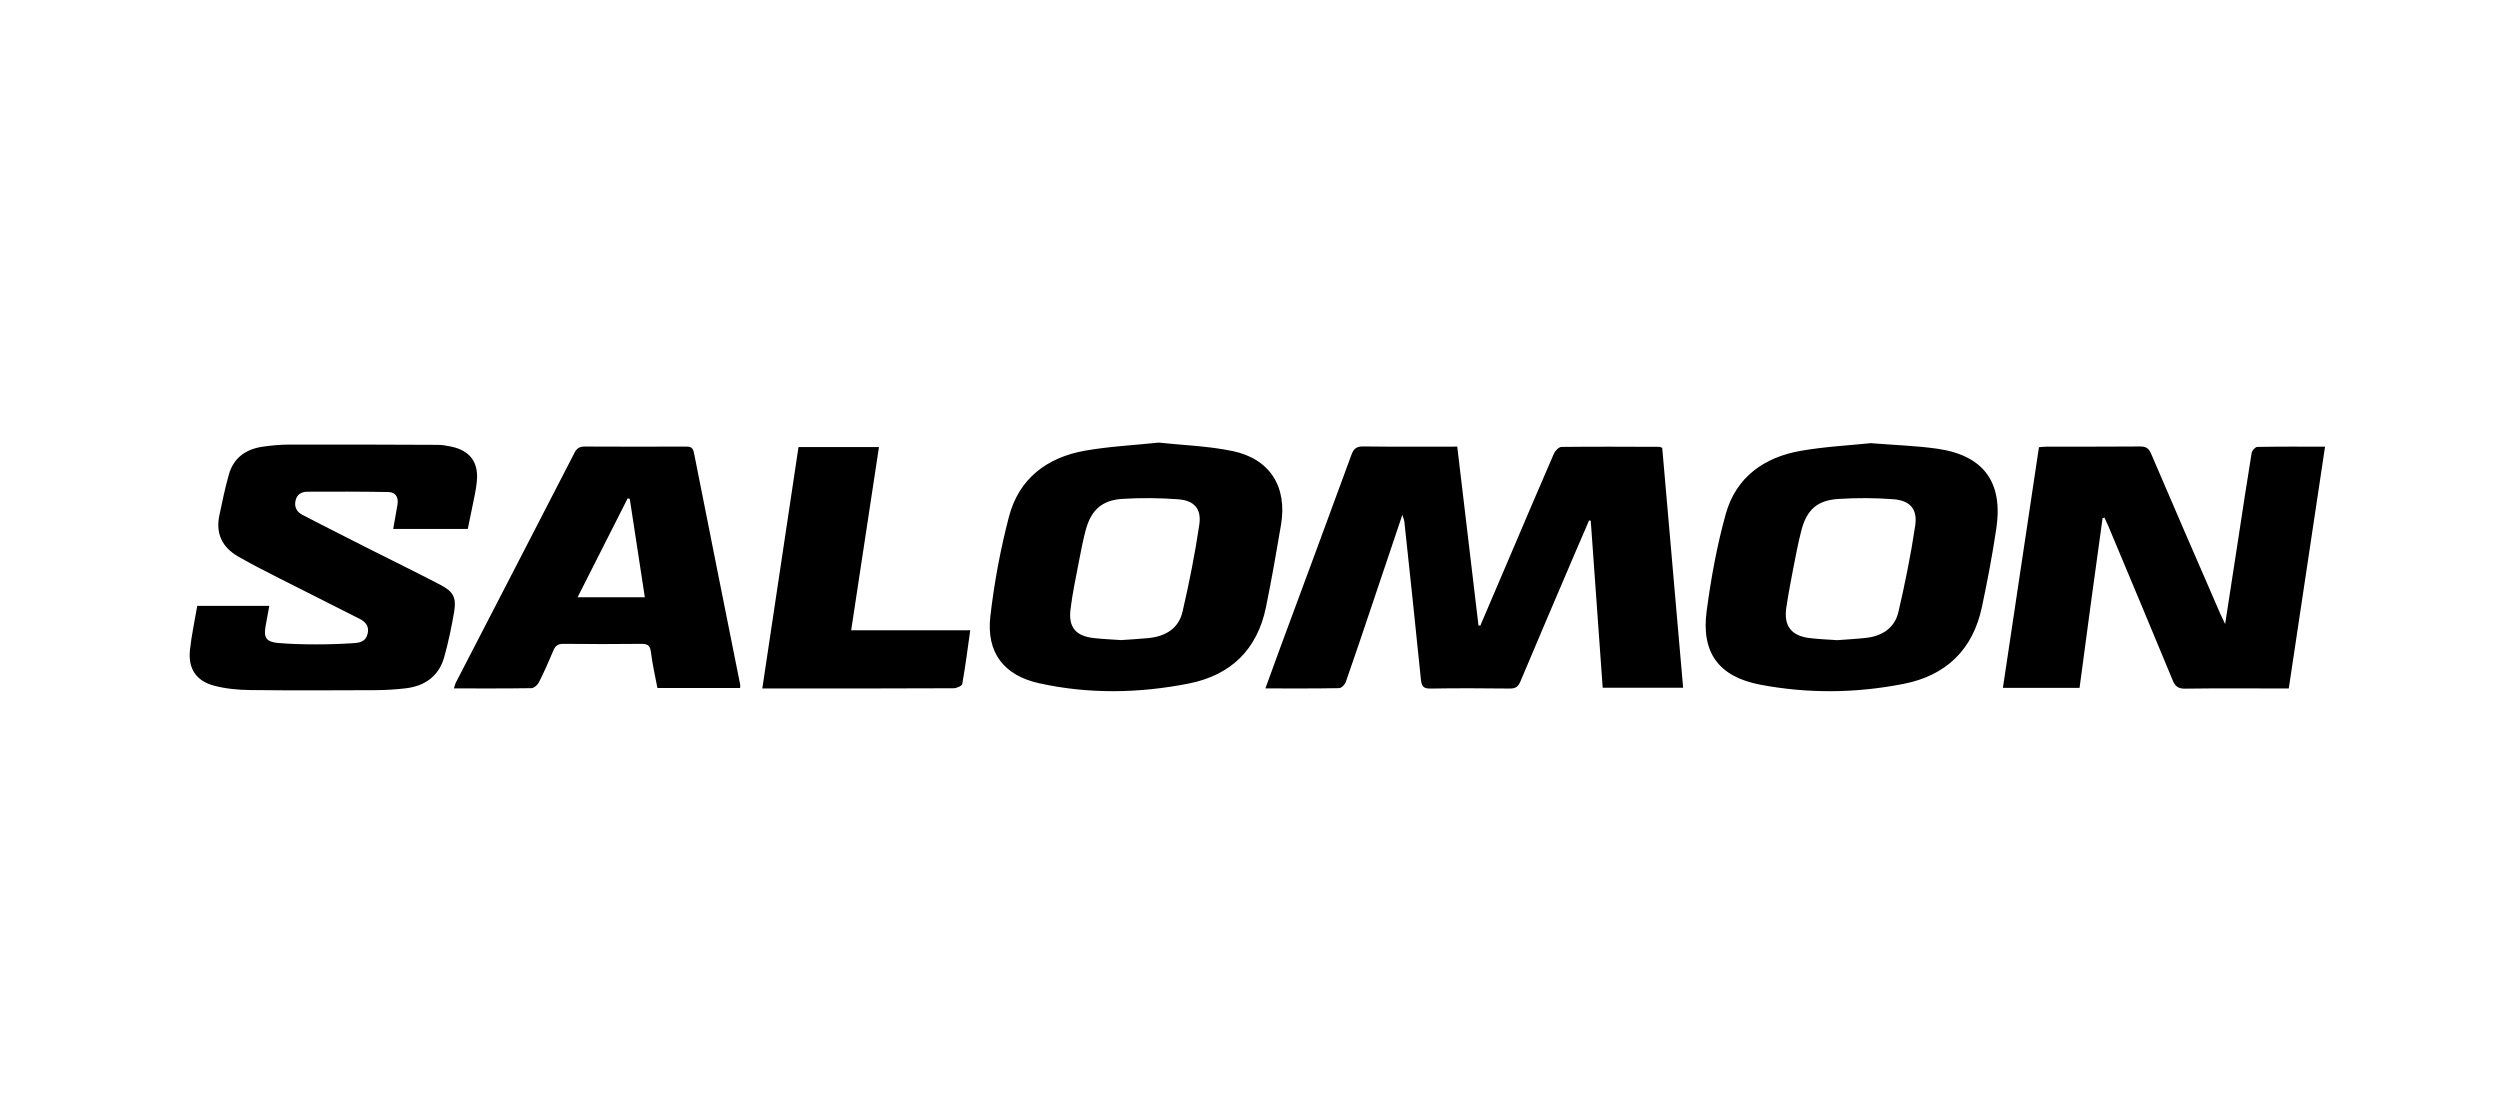 <?xml version="1.0" encoding="UTF-8"?>
<svg xmlns="http://www.w3.org/2000/svg" xmlns:xlink="http://www.w3.org/1999/xlink" version="1.1" x="0px" y="0px" viewBox="0 0 1200 536" style="enable-background:new 0 0 1200 536;" xml:space="preserve">
<style type="text/css">
	.st0{fill-rule:evenodd;clip-rule:evenodd;}
</style>
<g id="Logo">
	<g id="WE_Fashion">
	</g>
	<g id="Wrangler">
	</g>
	<g id="Soccx">
	</g>
	<g id="WE_Fashion_00000093882762385115745740000002985472986981504912_">
	</g>
	<g id="Watch__x26__See">
	</g>
	<g id="Tom_Tailor">
	</g>
	<g id="The_Gallery">
	</g>
	<g id="sOliver">
	</g>
	<g id="Skiny">
	</g>
	<g id="Skechers">
	</g>
	<g id="Schlossberg">
	</g>
	<g id="Schiesser">
	</g>
	<g id="Salomon">
		<path d="M797.87,215.01c3.32,38.1,6.66,76.42,10.03,115.1c-12.85,0-25.34,0-38.61,0c-1.91-26.75-3.82-53.44-5.73-80.14    c-0.27-0.06-0.54-0.13-0.8-0.19c-2.36,5.48-4.73,10.96-7.08,16.45c-8.65,20.28-17.34,40.55-25.89,60.87    c-1.05,2.5-2.33,3.44-5.08,3.4c-12.7-0.15-25.4-0.2-38.1,0.01c-3.5,0.06-4.26-1.23-4.58-4.41c-2.53-25.26-5.25-50.49-7.94-75.73    c-0.09-0.8-0.45-1.57-0.96-3.25c-5.02,14.91-9.74,28.95-14.47,42.99c-4.19,12.42-8.33,24.86-12.67,37.23    c-0.44,1.26-2.11,2.95-3.24,2.97c-11.53,0.22-23.08,0.13-35.36,0.13c2.48-6.83,4.79-13.25,7.16-19.65    c11.39-30.82,22.85-61.61,34.13-92.47c1.13-3.1,2.57-4.07,5.86-4.03c14.84,0.2,29.68,0.09,44.94,0.09    c3.42,28.8,6.81,57.32,10.19,85.84c0.29,0.03,0.58,0.07,0.87,0.1c4.79-11.22,9.59-22.44,14.38-33.67    c6.96-16.3,13.86-32.63,20.94-48.88c0.61-1.39,2.37-3.23,3.62-3.25c15.73-0.19,31.46-0.09,47.18-0.04    C796.93,214.49,797.19,214.7,797.87,215.01z M1083.48,214.52c-0.94,0.02-2.5,1.73-2.68,2.84c-2.21,13.36-4.2,26.76-6.26,40.15    c-2.09,13.6-4.19,27.21-6.47,42.04c-1.1-2.32-1.71-3.53-2.26-4.78c-11.12-25.64-22.3-51.26-33.27-76.97    c-1.18-2.76-2.59-3.51-5.41-3.49c-14.86,0.13-29.72,0.06-44.59,0.08c-1.25,0-2.49,0.17-3.85,0.27    c-5.78,38.62-11.52,76.91-17.3,115.53c12.55,0,24.58,0,36.79,0c1.84-13.79,3.64-27.35,5.48-40.91    c1.84-13.53,3.72-27.06,5.58-40.59c0.3-0.08,0.6-0.17,0.9-0.25c0.64,1.42,1.33,2.82,1.93,4.26c10.29,24.59,20.63,49.16,30.8,73.79    c1.22,2.95,2.64,4.1,5.97,4.06c15-0.21,30.01-0.09,45.02-0.09c1.54,0,3.09,0,4.75,0c5.84-38.93,11.6-77.31,17.41-116.06    C1104.8,214.39,1094.14,214.32,1083.48,214.52z M211.5,280.78c-11.76-6.13-23.68-11.95-35.51-17.93    c-10.29-5.2-20.58-10.4-30.81-15.71c-2.64-1.37-4.02-3.64-3.33-6.82c0.67-3.11,2.97-4.28,5.71-4.3    c12.95-0.07,25.91-0.08,38.86,0.16c3.5,0.07,4.98,2.54,4.37,6.05c-0.66,3.8-1.33,7.59-2.05,11.67c12.19,0,23.93,0,35.79,0    c1.18-5.75,2.35-11.24,3.44-16.75c0.39-1.98,0.69-3.98,0.9-5.99c0.95-9.19-3.21-14.89-12.32-16.8c-2.1-0.44-4.27-0.82-6.4-0.83    c-23.67-0.1-47.34-0.19-71.01-0.13c-4.45,0.01-8.95,0.38-13.35,1.06c-7.89,1.22-13.72,5.38-15.94,13.32    c-1.82,6.51-3.22,13.14-4.59,19.76c-1.77,8.53,1.41,15.11,8.79,19.41c6.59,3.84,13.43,7.27,20.23,10.74    c12.71,6.47,25.5,12.8,38.21,19.28c2.84,1.45,4.86,3.48,3.97,7.25c-0.92,3.91-4,4.32-6.99,4.51c-6.05,0.39-12.11,0.59-18.17,0.57    c-5.91-0.01-11.84-0.16-17.73-0.67c-5.83-0.51-7.12-2.56-6.05-8.3c0.58-3.1,1.13-6.2,1.74-9.52c-11.46,0-22.68,0-34.58,0    c-1.22,7.16-2.73,14.08-3.49,21.08c-0.97,8.97,2.87,14.92,11.56,17.23c5.5,1.46,11.37,2.03,17.08,2.1    c20.06,0.24,40.13,0.15,60.19,0.06c4.89-0.02,9.81-0.32,14.67-0.88c9.3-1.09,15.99-5.88,18.57-15.09    c1.97-7.06,3.46-14.27,4.71-21.5C219.14,286.93,217.68,284,211.5,280.78z M421.9,214.6c-13.15,0-25.78,0-38.62,0    c-5.79,38.6-11.55,77-17.37,115.85c7.14,0,13.76,0,20.37,0c23.81,0,47.61,0.03,71.42-0.09c1.45-0.01,4.01-1.11,4.18-2.04    c1.49-8.33,2.56-16.74,3.84-25.79c-19.21,0-37.99,0-57.16,0C413.06,272.85,417.46,243.86,421.9,214.6z M607.67,291.42    c-4.18,20.43-16.92,32.71-37.18,36.7c-23.86,4.69-47.91,5.1-71.72-0.16c-16.94-3.75-25.38-14.78-23.41-32.04    c1.84-16.12,4.84-32.24,8.95-47.94c4.77-18.23,18.21-28.39,36.36-31.63c11.58-2.06,23.43-2.63,35.49-3.9    c11.73,1.27,23.79,1.62,35.41,4.04c18.03,3.75,26.38,17.15,23.32,35.39C612.67,265.1,610.35,278.3,607.67,291.42z M565.53,239.66    c-8.87-0.67-17.85-0.74-26.73-0.2c-9.87,0.6-15.11,5.42-17.66,15c-1.3,4.86-2.26,9.81-3.2,14.76c-1.48,7.77-3.17,15.53-4.11,23.38    c-1.02,8.54,2.6,12.69,11.14,13.67c4.43,0.51,8.9,0.67,13.17,0.97c4.52-0.32,8.84-0.53,13.14-0.96c8.02-0.8,14.43-4.5,16.31-12.56    c3.22-13.85,6.01-27.85,8.08-41.91C576.77,244.2,573.22,240.24,565.53,239.66z M958.26,253.45c-1.85,12.69-4.28,25.31-6.93,37.86    c-4.33,20.52-17.16,32.93-37.61,36.95c-22.88,4.5-45.99,4.74-68.86,0.37c-19.88-3.81-28.32-15.37-25.67-35.31    c2.08-15.67,4.94-31.38,9.17-46.59c4.92-17.69,18.4-27.25,36.01-30.33c11.59-2.03,23.44-2.62,33.55-3.68    c11.82,0.95,21.94,1.24,31.91,2.66C951.99,218.52,961.5,231.29,958.26,253.45z M908.7,239.62c-8.73-0.65-17.57-0.68-26.31-0.12    c-10.21,0.66-15.21,5.26-17.78,15.29c-1.54,5.99-2.69,12.08-3.87,18.16c-1.21,6.22-2.37,12.45-3.31,18.71    c-1.29,8.55,2.24,13.39,10.69,14.54c4.56,0.62,9.19,0.74,13.76,1.08c4.65-0.36,9.26-0.58,13.84-1.1    c7.72-0.87,13.72-4.74,15.51-12.4c3.2-13.72,6-27.57,8.07-41.5C920.49,244.31,916.83,240.22,908.7,239.62z M355.31,328.74    c0.08,0.41-0.03,0.85-0.06,1.5c-13.11,0-26.19,0-39.7,0c-1.07-5.76-2.41-11.5-3.12-17.32c-0.4-3.28-1.79-3.9-4.75-3.87    c-12.41,0.14-24.82,0.13-37.22-0.01c-2.6-0.03-3.87,0.89-4.84,3.2c-2.16,5.19-4.45,10.33-6.98,15.34    c-0.63,1.24-2.35,2.72-3.59,2.74c-12.25,0.2-24.51,0.12-37.18,0.12c0.39-1.16,0.58-2.1,1-2.92    c18.98-36.75,38.01-73.48,56.93-110.26c1.19-2.32,2.63-2.93,5.06-2.92c16.01,0.09,32.03,0.06,48.04,0.02    c2.17-0.01,3.63,0.07,4.19,2.92C340.42,254.45,347.9,291.59,355.31,328.74z M309.52,286.7c-2.45-16.01-4.84-31.63-7.23-47.24    c-0.34-0.08-0.68-0.16-1.01-0.25c-7.96,15.73-15.93,31.46-24.05,47.49C288.38,286.7,298.8,286.7,309.52,286.7z"></path>
	</g>
	<g id="Saint_Tropez_00000057854897959057618340000010592499611082823866_">
	</g>
	<g id="Rukka">
	</g>
	<g id="Roy_Robson">
	</g>
	<g id="Replay">
	</g>
	<g id="Puma">
	</g>
	<g id="PME_Legend">
	</g>
	<g id="Pierre_Cardin">
	</g>
	<g id="Only">
	</g>
	<g id="Olymp">
	</g>
	<g id="Okaidi">
	</g>
	<g id="Odlo">
	</g>
	<g id="Obaibi">
	</g>
	<g id="NY_Lab">
	</g>
	<g id="Nike">
	</g>
	<g id="MxM">
	</g>
	<g id="Modeva">
	</g>
	<g id="Liu_Jo">
	</g>
	<g id="Liebeskind">
	</g>
	<g id="Lee">
	</g>
	<g id="Lacoste">
	</g>
	<g id="Kuhn_Rikon">
	</g>
	<g id="Kitchen__x26__more">
	</g>
	<g id="Jack_Wolfskin">
	</g>
	<g id="Jack__x26__Jones">
	</g>
	<g id="Guess">
	</g>
	<g id="Grano">
	</g>
	<g id="Free_Shop">
	</g>
	<g id="Ecco">
	</g>
	<g id="Diesel">
	</g>
	<g id="Companys">
	</g>
	<g id="Comma">
	</g>
	<g id="Camp_David">
	</g>
	<g id="Calida">
	</g>
	<g id="Boxeur">
	</g>
	<g id="Boss">
	</g>
	<g id="Bogner">
	</g>
	<g id="Blackout">
	</g>
	<g id="Beldona">
	</g>
	<g id="Bally">
	</g>
	<g id="Baldessarini">
	</g>
</g>
<g id="Hilfslinien">
</g>
</svg>
